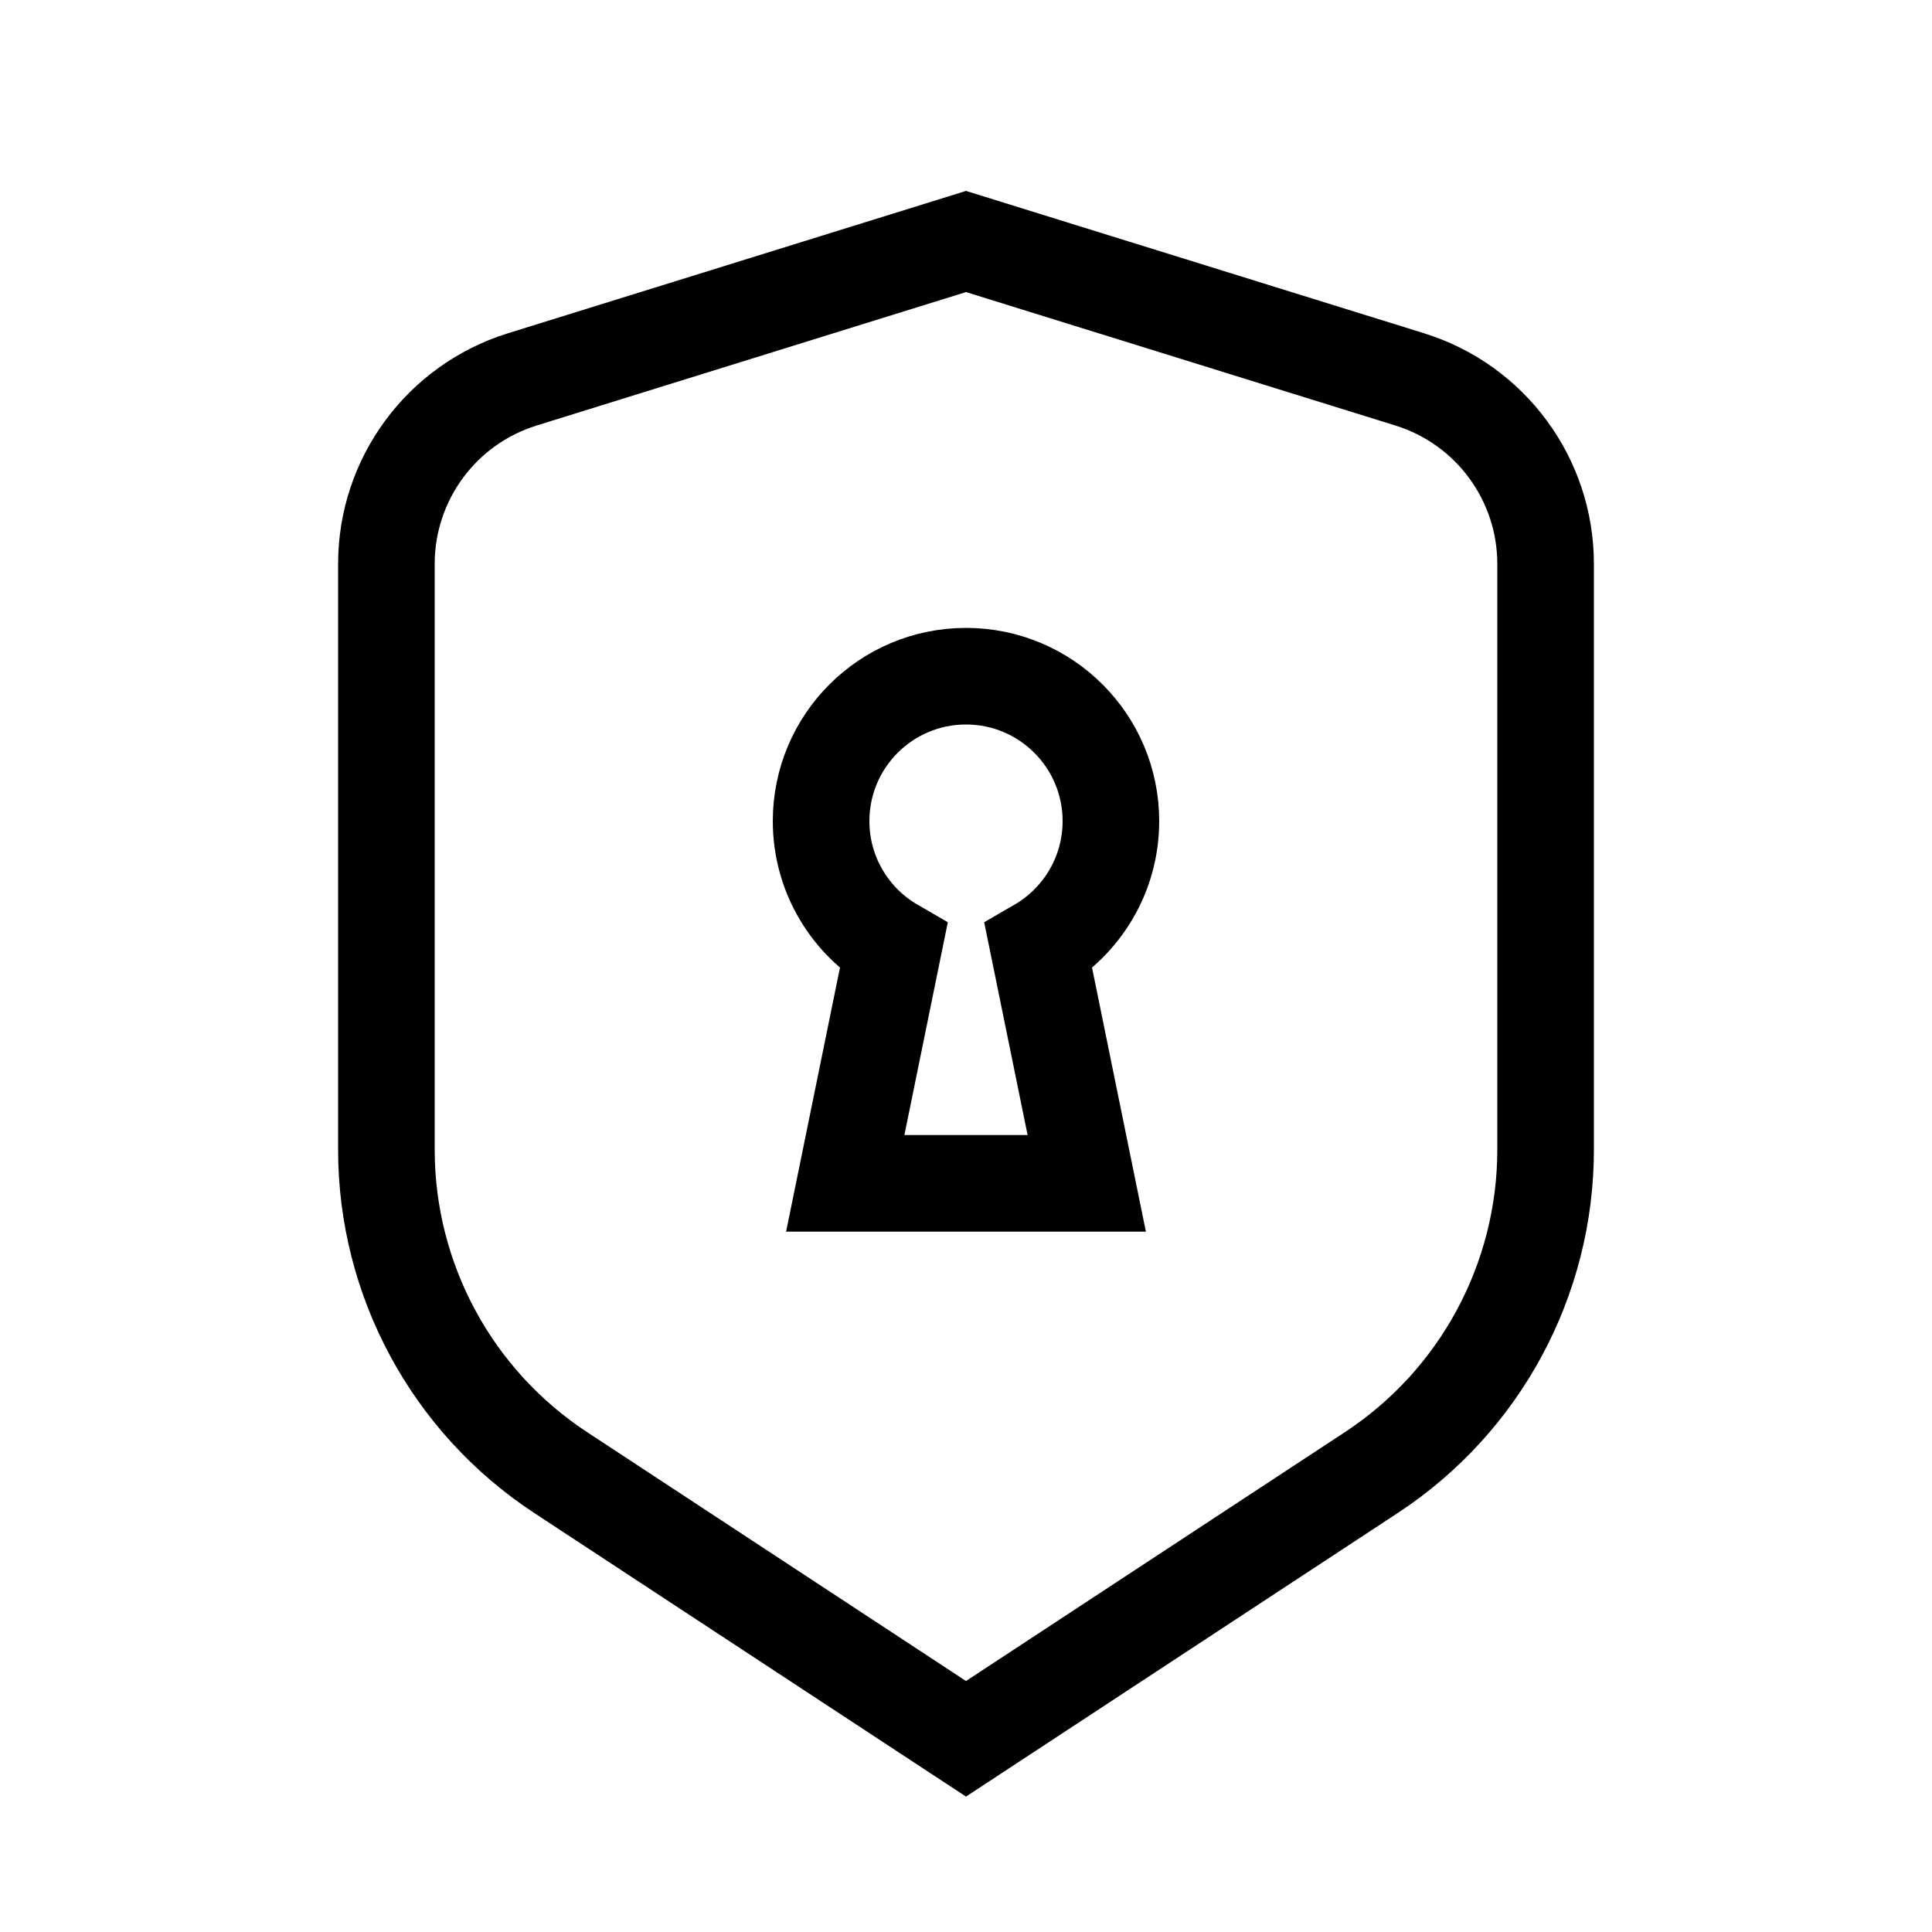 <svg width="40" height="40" viewBox="0 0 40 40" fill="none" xmlns="http://www.w3.org/2000/svg">
<path d="M10.813 7.855L20 5L29.187 7.855C30.86 8.375 32 9.923 32 11.675V23.802C32 26.496 30.644 29.009 28.392 30.488L20 36L11.608 30.488C9.356 29.009 8 26.496 8 23.802V11.675C8 9.923 9.14 8.375 10.813 7.855Z" stroke="black" stroke-width="2"/>
<path d="M20 14C18.343 14 17 15.343 17 17C17 18.11 17.603 19.08 18.5 19.599L17.5 24.5H22.5L21.5 19.599C22.397 19.08 23 18.11 23 17C23 15.343 21.657 14 20 14Z" stroke="black" stroke-width="2"/>
</svg>
